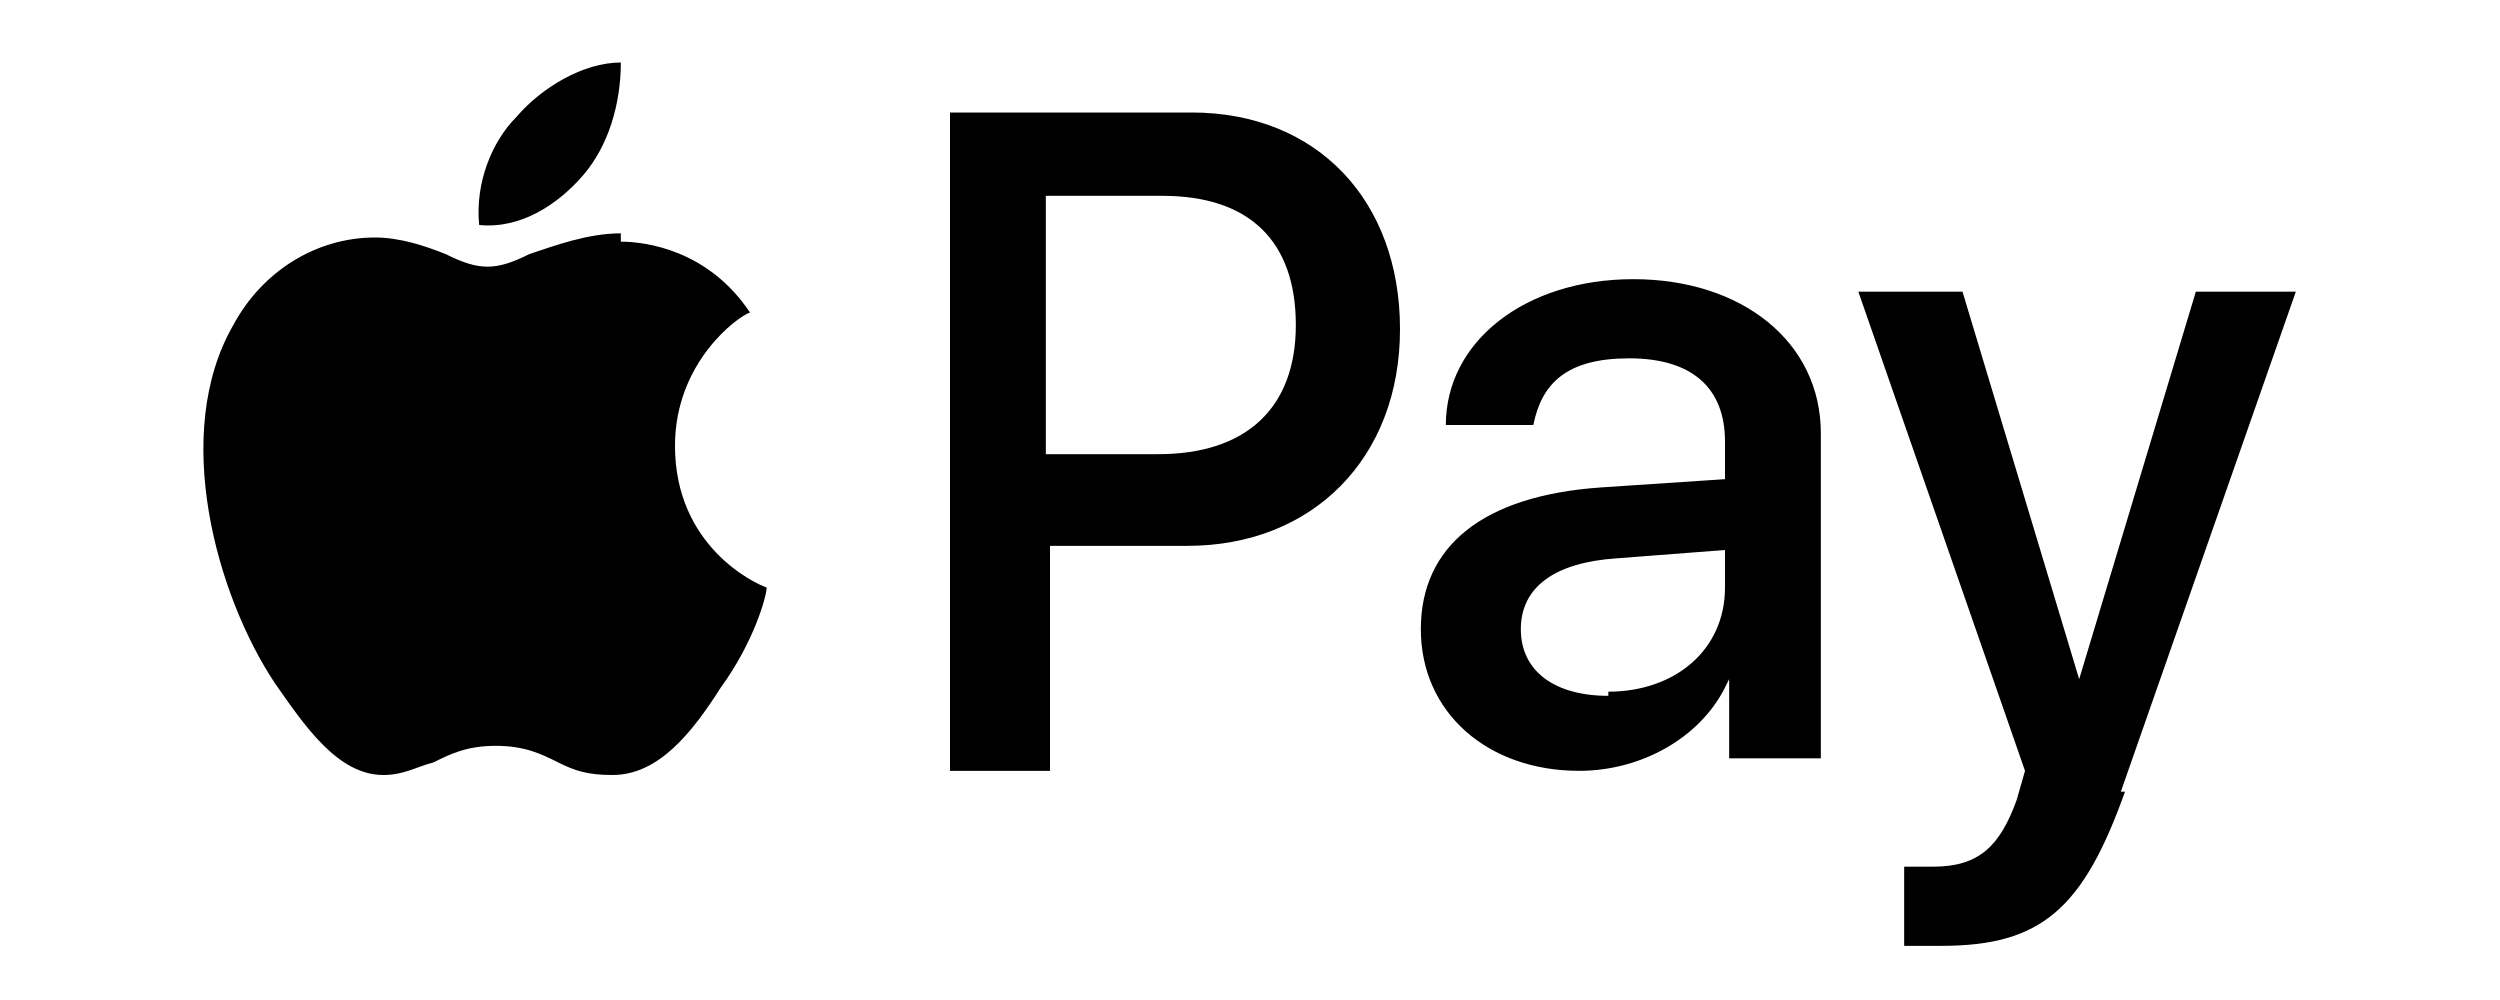 <?xml version="1.0" encoding="UTF-8"?>
<svg id="_Слой_1" data-name="Слой_1" xmlns="http://www.w3.org/2000/svg" width="60" height="24" version="1.1" viewBox="0 0 60 24">
  <!-- Generator: Adobe Illustrator 29.1.0, SVG Export Plug-In . SVG Version: 2.1.0 Build 142)  -->
  <path d="M14,4.2c-.6.7-1.5,1.3-2.5,1.2-.1-1,.3-2,.9-2.6.6-.7,1.6-1.3,2.5-1.3,0,1-.3,2-.9,2.7ZM14.9,5.6c-.8,0-1.6.3-2.2.5-.4.2-.7.3-1,.3s-.6-.1-1-.3c-.5-.2-1.1-.4-1.7-.4-1.4,0-2.7.8-3.4,2.1-1.5,2.6-.4,6.5,1,8.6.7,1,1.5,2.2,2.6,2.2.5,0,.8-.2,1.2-.3.4-.2.8-.4,1.5-.4s1.1.2,1.5.4c.4.2.7.3,1.3.3,1.1,0,1.9-1,2.6-2.1.8-1.1,1.1-2.2,1.1-2.4h0s0,0,0,0h0c-.3-.1-2.2-1-2.2-3.4,0-2,1.5-3.1,1.8-3.2h0s0,0,0,0c-1-1.5-2.5-1.7-3.1-1.7ZM22.8,18.4V2.7h5.8c3,0,5,2.1,5,5.2s-2.1,5.2-5.1,5.2h-3.3v5.4h-2.4ZM25.2,4.7h2.7c2.1,0,3.2,1.1,3.2,3.1s-1.2,3.1-3.3,3.1h-2.7v-6.2ZM41.4,16.5c-.6,1.2-2,2-3.5,2-2.2,0-3.8-1.4-3.8-3.4s1.5-3.2,4.3-3.4l3-.2v-.9c0-1.3-.8-2-2.3-2s-2.1.6-2.3,1.6h-2.1c0-2,1.9-3.5,4.5-3.5s4.5,1.5,4.5,3.7v7.8h-2.2v-1.9h0ZM38.6,16.7c-1.3,0-2.1-.6-2.1-1.6s.8-1.6,2.3-1.7l2.6-.2v.9c0,1.5-1.2,2.5-2.8,2.5ZM51,19c-1,2.8-2,3.7-4.4,3.7s-.8,0-.9,0v-1.9c.1,0,.5,0,.7,0,1.1,0,1.6-.5,2-1.6l.2-.7-4-11.5h2.5l2.8,9.3h0l2.8-9.3h2.4l-4.2,12Z" fill-rule="evenodd"/>
</svg>
